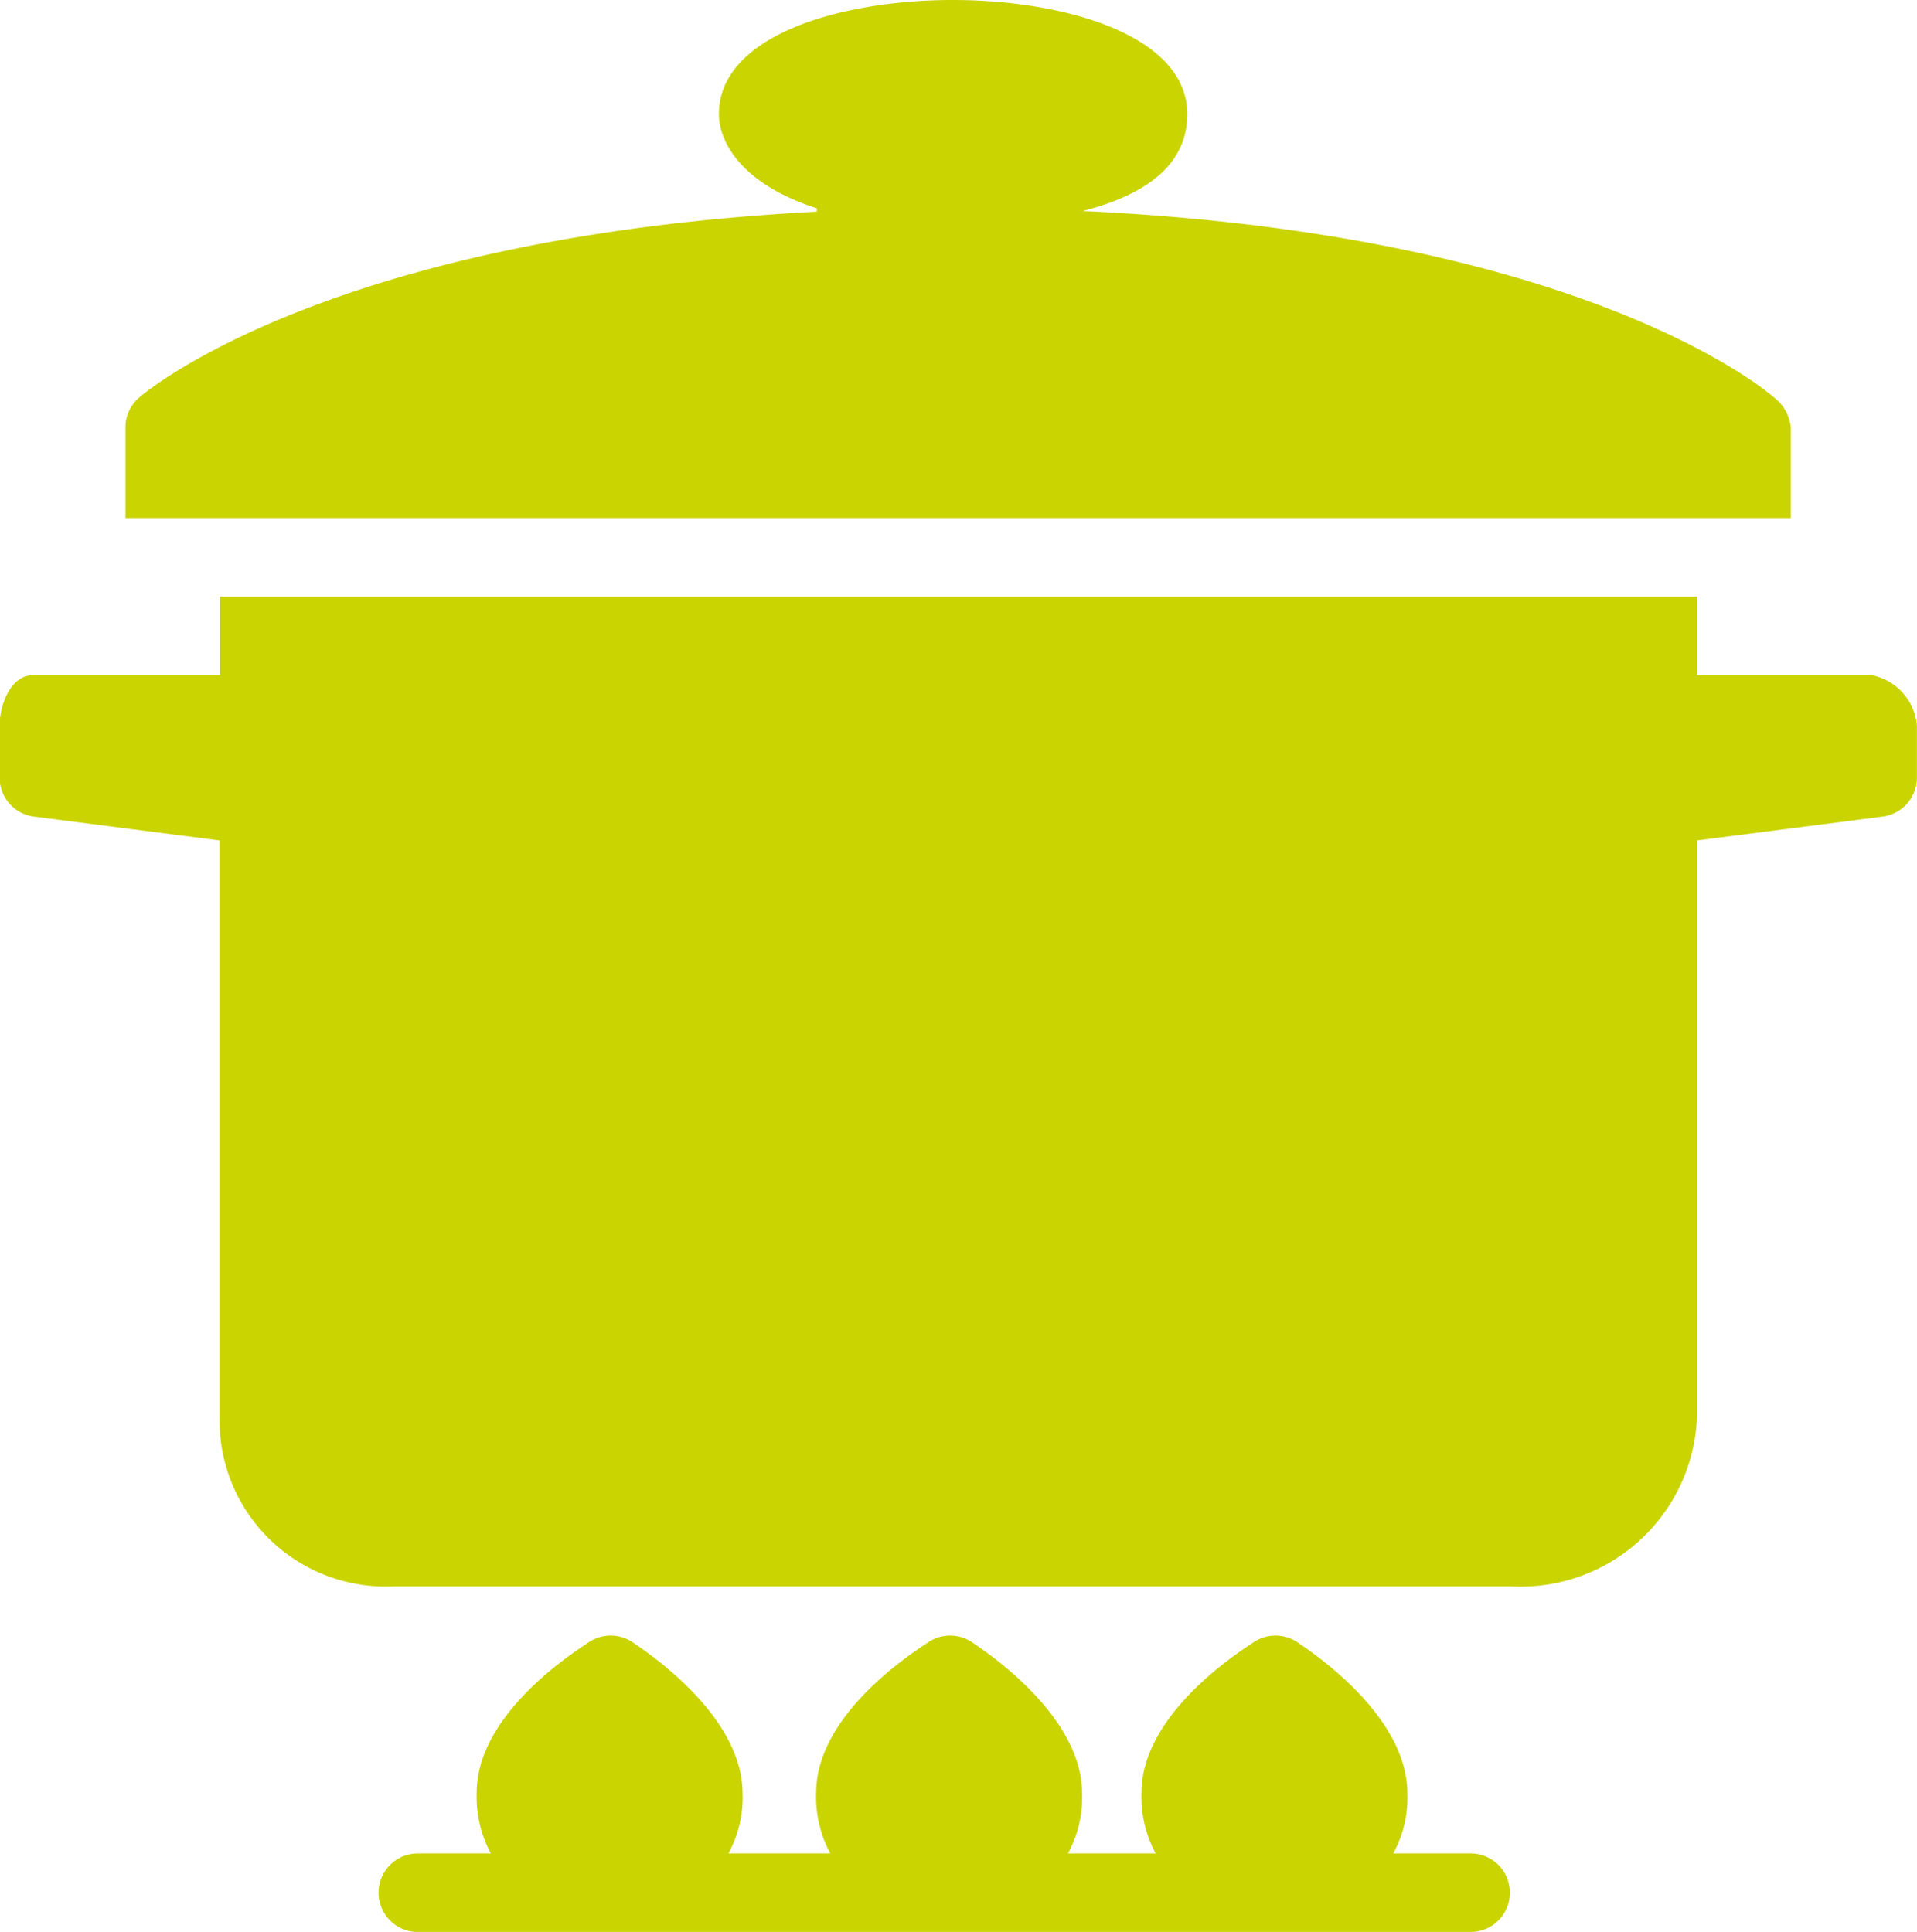 <svg id="Groupe_8588" data-name="Groupe 8588" xmlns="http://www.w3.org/2000/svg" width="20.493" height="20.656" viewBox="0 0 20.493 20.656">
  <path id="Tracé_16449" data-name="Tracé 16449" d="M132.258,522.862h-.831a1.242,1.242,0,0,0,.151-.643c0-.82-.99-1.491-1.188-1.623a.42.42,0,0,0-.466.015c-.2.132-1.188.781-1.188,1.6a1.271,1.271,0,0,0,.151.651h-.938a1.242,1.242,0,0,0,.151-.643c0-.82-.99-1.491-1.188-1.623a.42.42,0,0,0-.466.015c-.2.132-1.188.781-1.188,1.6a1.271,1.271,0,0,0,.151.651h-1.089a1.242,1.242,0,0,0,.151-.643c0-.82-.99-1.491-1.188-1.623a.42.42,0,0,0-.466.015c-.2.132-1.188.781-1.188,1.6a1.271,1.271,0,0,0,.151.651H121a.42.42,0,1,0,0,.84h11.254a.42.42,0,0,0,0-.84" transform="translate(-116.533 -503.045)" fill="#cad400"/>
  <path id="Tracé_16450" data-name="Tracé 16450" d="M57.8,5.539v-.97a.455.455,0,0,0-.172-.313c-.086-.077-2.041-1.749-7.4-2,.748-.19,1.12-.538,1.12-1.036,0-.838-1.3-1.22-2.507-1.22s-2.5.382-2.5,1.22c0,.271.208.737,1.047,1.007v.036c-5.207.273-7.165,1.917-7.251,1.993a.42.42,0,0,0-.14.313v.97Z" transform="translate(-38.656 0)" fill="#cad400"/>
  <path id="Tracé_16451" data-name="Tracé 16451" d="M20.008,190.725H18.141v-.84H2.352v.84h-2c-.232,0-.356.307-.356.539v.557a.42.42,0,0,0,.366.416l1.985.255v6.165a1.776,1.776,0,0,0,1.859,1.81H16.153a1.886,1.886,0,0,0,1.988-1.81v-6.165l1.985-.255a.42.42,0,0,0,.366-.416v-.557a.6.6,0,0,0-.484-.539" transform="translate(0 -183.506)" fill="#cad400"/>
</svg>
